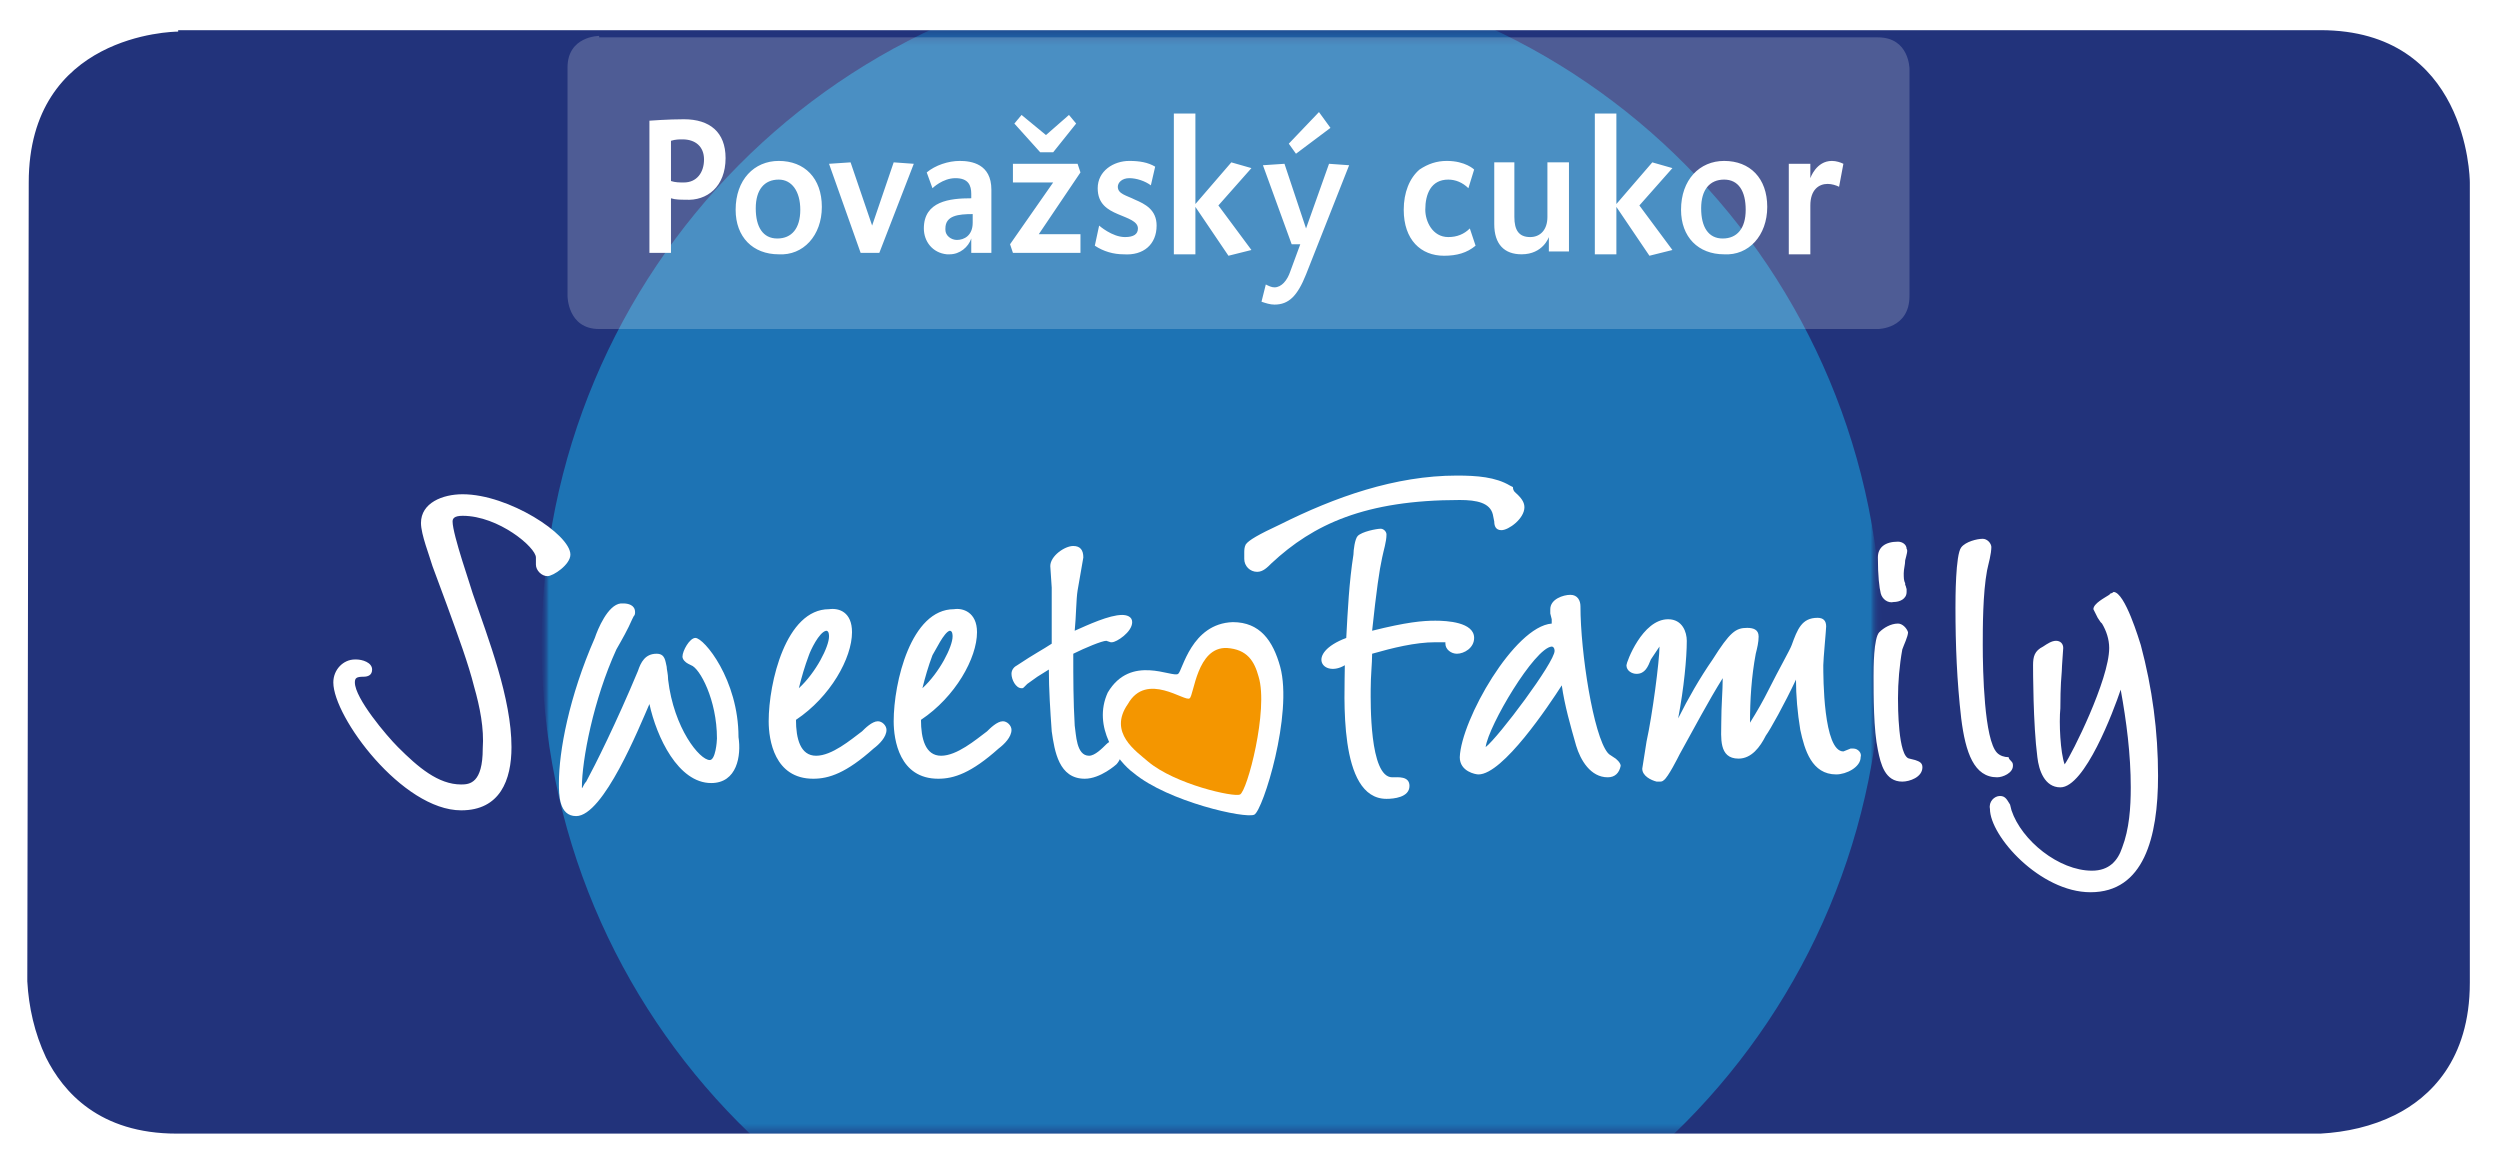 <?xml version="1.0" encoding="UTF-8"?> <svg xmlns="http://www.w3.org/2000/svg" xmlns:xlink="http://www.w3.org/1999/xlink" version="1.1" id="Layer_1" x="0px" y="0px" viewBox="0 0 174 80.1" style="enable-background:new 0 0 174 80.1;" xml:space="preserve"> <style type="text/css"> .st0{clip-path:url(#SVGID_00000002343057551287657870000015388078309638877337_);} .st1{fill:#22337B;} .st2{fill:#FFFFFF;filter:url(#Adobe_OpacityMaskFilter);} .st3{mask:url(#mask0_375_782_00000162352201796783507100000010144235910510014094_);} .st4{opacity:0.6;} .st5{fill:#FFFFFF;filter:url(#Adobe_OpacityMaskFilter_00000175294982446892691840000016505313121096628389_);} .st6{mask:url(#mask1_375_782_00000021799984785510835510000001432785213263314831_);} .st7{fill:url(#SVGID_00000124141169340610539460000015058820911306993293_);filter:url(#Adobe_OpacityMaskFilter_00000099658912205633315770000012279620795001551536_);} .st8{mask:url(#mask2_375_782_00000005972461032217634130000009489040975669250954_);} .st9{fill:#FFFFFF;filter:url(#Adobe_OpacityMaskFilter_00000070098424766760428390000006886864259377441432_);} .st10{mask:url(#mask3_375_782_00000093871561726605119160000008205279919084098446_);} .st11{fill:#199EDA;} .st12{fill:#FFFFFF;} .st13{fill:#F49600;} .st14{opacity:0.2;fill:#FFFFFF;enable-background:new ;} </style> <g> <g> <defs> <path id="SVGID_1_" d="M10,0h154c5.5,0,10,4.5,10,10v61c0,5.5-4.5,10-10,10H10C4.4,81,0,76.5,0,71V10C0,4.5,4.4,0,10,0z"></path> </defs> <clipPath id="SVGID_00000075159353862484104920000018238578705766406052_"> <use xlink:href="#SVGID_1_" style="overflow:visible;"></use> </clipPath> <g style="clip-path:url(#SVGID_00000075159353862484104920000018238578705766406052_);"> <path class="st1" d="M12.4,1.2C12.3,1.2,1,1.3,1,12.7l0,55.5c0.1,2,0.5,3.9,1.4,5.7c1.3,2.7,4.1,5.8,10,5.8h149.2 c2-0.1,3.9-0.6,5.7-1.4c2.6-1.3,5.8-4.2,5.8-10.1V12.7c0-0.1-0.1-11.5-11.4-11.5L12.4,1.2L12.4,1.2z"></path> <defs> <filter id="Adobe_OpacityMaskFilter" filterUnits="userSpaceOnUse" x="37.7" y="-2.3" width="93.3" height="94.3"> <feColorMatrix type="matrix" values="1 0 0 0 0 0 1 0 0 0 0 0 1 0 0 0 0 0 1 0"></feColorMatrix> </filter> </defs> <mask maskUnits="userSpaceOnUse" x="37.7" y="-2.3" width="93.3" height="94.3" id="mask0_375_782_00000162352201796783507100000010144235910510014094_"> <path class="st2" d="M12.4,2.2c0,0-10.4,0-10.4,10.6L1.9,68.3c0,0,0,10.6,10.4,10.6h149.2c0,0,10.4,0,10.4-10.6V12.8 c0,0,0-10.6-10.4-10.6L12.4,2.2z"></path> </mask> <g class="st3"> <g class="st4"> <defs> <filter id="Adobe_OpacityMaskFilter_00000093173226332230736400000013526815274860218254_" filterUnits="userSpaceOnUse" x="37.7" y="-2.3" width="93.3" height="94.3"> <feColorMatrix type="matrix" values="1 0 0 0 0 0 1 0 0 0 0 0 1 0 0 0 0 0 1 0"></feColorMatrix> </filter> </defs> <mask maskUnits="userSpaceOnUse" x="37.7" y="-2.3" width="93.3" height="94.3" id="mask1_375_782_00000021799984785510835510000001432785213263314831_"> <path style="fill:#FFFFFF;filter:url(#Adobe_OpacityMaskFilter_00000093173226332230736400000013526815274860218254_);" d=" M30.4-8.1h108V92.8h-108V-8.1z"></path> </mask> <g class="st6"> <defs> <filter id="Adobe_OpacityMaskFilter_00000132074841534993470150000014938428346194553483_" filterUnits="userSpaceOnUse" x="37.7" y="-2.3" width="93.3" height="94.3"> <feColorMatrix type="matrix" values="1 0 0 0 0 0 1 0 0 0 0 0 1 0 0 0 0 0 1 0"></feColorMatrix> </filter> </defs> <mask maskUnits="userSpaceOnUse" x="37.7" y="-2.3" width="93.3" height="94.3" id="mask2_375_782_00000005972461032217634130000009489040975669250954_"> <radialGradient id="SVGID_00000101084467232116809250000014191124625274419110_" cx="-206.064" cy="459.358" r="1" gradientTransform="matrix(46.636 0 0 -47.136 9694.428 21697.053)" gradientUnits="userSpaceOnUse"> <stop offset="0" style="stop-color:#FFFFFF"></stop> <stop offset="1" style="stop-color:#000000"></stop> </radialGradient> <path style="fill:url(#SVGID_00000101084467232116809250000014191124625274419110_);filter:url(#Adobe_OpacityMaskFilter_00000132074841534993470150000014938428346194553483_);" d=" M30.4-8.1h108V92.8h-108V-8.1z"></path> </mask> <g class="st8"> <defs> <filter id="Adobe_OpacityMaskFilter_00000096019580209415674570000005145569823311492230_" filterUnits="userSpaceOnUse" x="37.7" y="-2.3" width="93.3" height="94.3"> <feColorMatrix type="matrix" values="1 0 0 0 0 0 1 0 0 0 0 0 1 0 0 0 0 0 1 0"></feColorMatrix> </filter> </defs> <mask maskUnits="userSpaceOnUse" x="37.7" y="-2.3" width="93.3" height="94.3" id="mask3_375_782_00000093871561726605119160000008205279919084098446_"> <path style="fill:#FFFFFF;filter:url(#Adobe_OpacityMaskFilter_00000096019580209415674570000005145569823311492230_);" d=" M30.4-8.1h108V92.8h-108V-8.1z"></path> </mask> <g class="st10"> <path class="st11" d="M84.4,91.9c25.7,0,46.6-21.1,46.6-47.1S110.1-2.3,84.4-2.3c-25.7,0-46.7,21.1-46.7,47.1 C37.7,70.8,58.6,91.9,84.4,91.9z"></path> </g> </g> </g> </g> </g> <path class="st12" d="M161.6,80.8H12.4c-6.4,0-9.5-3.5-10.9-6.4c-0.9-1.9-1.4-4-1.5-6.2L0,12.7C0,0.4,12.3,0.2,12.4,0.2h149.1 c12.3,0,12.4,12.4,12.4,12.5v55.5c0,6.5-3.4,9.6-6.3,11C165.8,80.2,163.7,80.7,161.6,80.8z M12.4,2.2C12,2.2,2,2.4,2,12.7 L1.9,68.3c0.1,1.8,0.5,3.6,1.3,5.3c1.2,2.4,3.7,5.3,9.1,5.3h149.2c1.8-0.1,3.6-0.5,5.2-1.3c2.4-1.2,5.2-3.8,5.2-9.2V12.7 c0-0.4-0.2-10.6-10.4-10.6H12.4z"></path> <path class="st12" d="M105.6,34.4c0.2,0.2,0.5,0.5,0.5,0.9c0,0.8-1.1,1.6-1.6,1.6c-0.4,0-0.5-0.3-0.5-0.6l-0.1-0.5 c-0.2-0.8-1.1-1-2.3-1c-6.6,0-10.2,1.7-13.1,4.4c-0.3,0.3-0.6,0.6-1,0.6c-0.5,0-0.9-0.4-0.9-0.9c0-0.1,0-0.1,0-0.2l0-0.2 c0-0.2,0-0.4,0.1-0.6c0.2-0.3,0.9-0.7,2.4-1.4c3.8-1.9,8-3.4,12.3-3.4c1.4,0,2.7,0.1,3.7,0.7l0.2,0.1 C105.3,34.2,105.5,34.3,105.6,34.4z M99.9,44.7c-1.4,0-3,0.4-4.4,0.8c0,0.7-0.1,1.5-0.1,2.5c0,0.8-0.1,6.1,1.5,6.1 c0.4,0,1.2-0.1,1.2,0.6c0,0.8-1.1,0.9-1.6,0.9c-3.4,0-2.9-7.3-2.9-9.3c-1.5,0.9-2.8-0.8,0.1-1.9c0.1-1.9,0.2-3.9,0.5-5.8 c0-0.3,0.1-1.1,0.3-1.3c0.3-0.3,1.3-0.5,1.6-0.5c0.2,0,0.4,0.2,0.4,0.4v0c0,0.5-0.2,1.1-0.3,1.6c-0.2,0.9-0.4,2.3-0.7,5.1 c2.4-0.6,3.5-0.7,4.4-0.7c0.8,0,2.7,0.1,2.7,1.2c0,0.7-0.7,1.1-1.2,1.1c-0.4,0-0.8-0.3-0.8-0.7c0,0,0-0.1,0-0.1 C100.3,44.7,100.1,44.7,99.9,44.7z M132.6,39c0,0.3-0.1,0.6-0.1,0.9c0,0.3,0,0.5,0.1,0.7v0.1c0.1,0.2,0,0,0.1,0.3 c0,0.1,0,0.1,0,0.2c0,0.5-0.5,0.7-0.9,0.7c-0.4,0.1-0.8-0.2-0.9-0.6c-0.1-0.4-0.2-1.2-0.2-2.5c0-0.7,0.5-1.1,1.4-1.1 c0.3,0,0.6,0.2,0.6,0.5C132.8,38.3,132.7,38.6,132.6,39z M132.4,45.2c-0.2,1.1-0.3,2.3-0.3,3.4c0,0.5,0,4.1,0.8,4.2l0.4,0.1 c0.3,0.1,0.5,0.2,0.5,0.5c0,0.7-0.9,1-1.4,1c-1.2,0-1.5-1.2-1.7-2.2c-0.3-1.4-0.3-3.8-0.3-5.1c0-0.6,0-2.7,0.4-3.1 c0.3-0.3,0.8-0.6,1.3-0.6c0.3,0,0.6,0.3,0.7,0.6v0C132.8,44.3,132.5,44.9,132.4,45.2z M140,53c0.1,0.1,0.1,0.2,0.1,0.3 c0,0.5-0.7,0.8-1.1,0.8c-1.6,0-2.2-1.7-2.5-4.1c-0.3-2.6-0.4-5.1-0.4-7.7c0-0.6,0-3.7,0.4-4.2c0.3-0.4,1.1-0.6,1.5-0.6 c0.3,0,0.6,0.3,0.6,0.6V38c0,0.6-0.2,1.2-0.3,1.7c-0.3,1.6-0.3,4-0.3,5.2c0,1.8,0.1,6.6,1,7.5c0.2,0.2,0.5,0.3,0.8,0.3 C139.8,52.8,139.9,52.9,140,53z"></path> <path class="st12" d="M143.7,53.2c0.5-0.7,3.1-5.9,3.1-8.1c0-0.6-0.2-1.2-0.5-1.7c0,0-0.1-0.1-0.1-0.1L146,43 c-0.1-0.2-0.2-0.4-0.3-0.6c0-0.4,0.8-0.8,1.1-1l0.1-0.1c0,0,0.1,0,0.2-0.1c0.8,0,1.8,3.4,1.9,3.7c0.8,3,1.2,6,1.2,9.1 c0,4.3-1,8.1-4.7,8.1c-3.5,0-7-3.9-7-5.8c-0.1-0.5,0.3-0.9,0.7-0.9h0c0.4,0,0.5,0.3,0.7,0.6l0.1,0.4c0.7,2.1,3.3,4.2,5.6,4.2 c1.2,0,1.8-0.7,2.1-1.6c0.5-1.3,0.6-2.8,0.6-4.2c0-2.3-0.3-4.6-0.7-6.8c-0.5,1.5-2.5,6.8-4.2,6.8c-1.1,0-1.5-1.2-1.6-2.1 c-0.3-2.3-0.3-6.1-0.3-6.4c0-0.6,0.1-1,0.7-1.3c0.3-0.2,0.6-0.4,0.9-0.4c0.3,0,0.5,0.2,0.5,0.5v0c0,0.1-0.1,1.3-0.1,1.6 c-0.1,1.1-0.1,2.2-0.1,2.6C143.3,50.3,143.4,52.4,143.7,53.2z M33,47.8c-0.4-1.6-1.1-3.5-1.9-5.7l-1-2.7c-0.2-0.7-0.8-2.2-0.8-3 c0-1.4,1.5-2,2.9-2c3.2,0,7.5,2.8,7.5,4.2c0,0.7-1.2,1.5-1.6,1.5c-0.4,0-0.8-0.4-0.8-0.8c0-0.1,0-0.1,0-0.2c0-0.1,0-0.2,0-0.3 c0-0.7-2.6-2.9-5.1-2.9c-0.6,0-0.7,0.2-0.7,0.4c0,0.9,1.3,4.6,1.4,5c1.1,3.2,2.7,7.3,2.7,10.7c0,2.3-0.8,4.4-3.5,4.4 c-4.1,0-8.9-6.5-8.9-8.9c0-0.9,0.7-1.6,1.5-1.6h0.1c0.4,0,1.1,0.2,1.1,0.7c0,0.4-0.3,0.5-0.6,0.5c-0.5,0-0.6,0.1-0.6,0.4 c0,1.1,2.2,3.7,3,4.5c1.4,1.4,2.8,2.6,4.4,2.6c0.6,0,1.5-0.1,1.5-2.5C33.7,50.7,33.4,49.2,33,47.8z M49.5,54.5 c-2.3,0-3.8-3.2-4.3-5.5c-0.7,1.6-3.2,7.8-5.1,7.8c-1.2,0-1.2-1.5-1.2-2.3c0-2.2,0.7-6,2.5-10.1c0.2-0.6,0.9-2.3,1.8-2.4h0.2 c0.3,0,0.8,0.1,0.8,0.6c0,0.1,0,0.2-0.1,0.3L44,43.1c-0.3,0.7-0.7,1.4-1.1,2.1c-1.6,3.5-2.4,7.7-2.4,9.6c0,0.2,0.1-0.2,0.3-0.4 c0.6-1.1,2.1-4.1,3.6-7.7c0.2-0.6,0.5-1.2,1.3-1.2c0.6,0,0.6,0.5,0.7,0.9c0,0.2,0.1,0.5,0.1,0.9c0.4,3.4,2.2,5.6,2.9,5.6 c0.4,0,0.5-1.3,0.5-1.5c0-2.7-1.2-4.9-1.8-5.1l-0.2-0.1c-0.2-0.1-0.4-0.3-0.4-0.5c0-0.4,0.5-1.3,0.9-1.3c0.6,0,3,2.9,3,6.9 C51.6,52.6,51.3,54.5,49.5,54.5z M59.3,44c0,1.8-1.5,4.5-3.9,6.1c0,1.3,0.3,2.5,1.4,2.5c1.1,0,2.4-1.1,3.2-1.7 c0.2-0.2,0.7-0.7,1.1-0.7c0.3,0,0.6,0.3,0.6,0.6c0,0.5-0.5,1-0.9,1.3c-1.9,1.7-3.1,2.1-4.2,2.1c-2.7,0-3.1-2.7-3.1-4 c0-2.7,1.2-7.8,4.2-7.8C58.4,42.3,59.3,42.6,59.3,44z M56.3,45.6c-0.3,0.8-0.5,1.5-0.7,2.3c1.2-1.1,2.1-2.9,2.1-3.6 c0-0.1,0-0.4-0.2-0.4C57,44,56.4,45.3,56.3,45.6z M68,44c0,1.8-1.5,4.5-3.9,6.1c0,1.3,0.3,2.5,1.4,2.5c1.1,0,2.4-1.1,3.2-1.7 c0.2-0.2,0.7-0.7,1.1-0.7c0.3,0,0.6,0.3,0.6,0.6c0,0.5-0.5,1-0.9,1.3c-1.9,1.7-3.1,2.1-4.2,2.1c-2.7,0-3.1-2.7-3.1-4 c0-2.7,1.2-7.8,4.2-7.8C67,42.3,68,42.6,68,44z M64.9,45.6c-0.3,0.8-0.5,1.5-0.7,2.3c1.2-1.1,2.1-2.9,2.1-3.6 c0-0.1,0-0.4-0.2-0.4C65.7,44,65.1,45.3,64.9,45.6z M77.9,52c0.4,0.6-0.2,1.2-0.2,1.2s-1.1,1-2.2,1c-1.8,0-2.1-1.9-2.3-3.3 C73.1,49.5,73,48,73,46.6l-0.8,0.5l-0.7,0.5l-0.2,0.2c-0.1,0.1-0.1,0.1-0.2,0.1c-0.4,0-0.7-0.6-0.7-1c0-0.3,0.2-0.5,0.4-0.6 c1.2-0.8,1.8-1.1,2.4-1.5v-3.9c0-0.2-0.1-1.3-0.1-1.5c0-0.7,1-1.4,1.6-1.4c0.5,0,0.7,0.3,0.7,0.8L75,41.1 c-0.1,0.6-0.1,1.8-0.2,2.8c0.9-0.4,2.4-1.1,3.3-1.1c0.3,0,0.7,0.1,0.7,0.5c0,0.7-1.1,1.4-1.4,1.4c0,0-0.1,0-0.1,0L77,44.6 c-0.3,0-1.5,0.5-2.3,0.9c0,1.7,0,3.3,0.1,5c0.1,0.6,0.1,2.1,1,2.1c0.4,0,0.9-0.5,1.2-0.8C77.3,51.5,77.6,51.5,77.9,52z M108,43.1 l-0.1-0.4l0-0.2c0-0.1,0-0.1,0-0.1c0-0.7,0.9-1,1.4-1c0.5,0,0.7,0.4,0.7,0.8c0,3.2,0.9,9,1.9,10.2l0.1,0.1l0.3,0.2 c0.2,0.1,0.5,0.4,0.5,0.6c-0.1,0.5-0.4,0.8-0.9,0.8c-1.2,0-1.9-1.2-2.2-2.2c-0.4-1.4-0.8-2.8-1-4.2c-0.9,1.4-4.1,6.2-5.8,6.2 c-0.2,0-1.3-0.2-1.3-1.2c0.1-2.6,3.8-9.1,6.4-9.3L108,43.1z M103.4,52c0.9-0.7,4.8-5.9,4.8-6.7c0-0.2-0.1-0.3-0.2-0.3 C106.8,45.1,103.6,50.5,103.4,52z M115.5,45c-0.2,0.3-0.4,0.6-0.6,0.9c-0.2,0.5-0.4,1-1,1c-0.3,0-0.7-0.2-0.7-0.6 c0-0.2,1.1-3.2,2.9-3.2c1,0,1.3,0.9,1.3,1.5c0,1.2-0.2,3.3-0.6,5.4c0.7-1.4,1.5-2.8,2.4-4.1c1.2-1.9,1.6-2.2,2.4-2.2 c0.4,0,0.8,0.1,0.8,0.6c0,0.4-0.1,0.8-0.2,1.2c-0.3,1.6-0.4,3.2-0.4,4.8c0.5-0.8,0.9-1.5,1.3-2.3c0.7-1.4,1.5-2.8,1.6-3.1 c0.4-1.1,0.7-1.9,1.8-1.9c0.4,0,0.6,0.2,0.6,0.6c0,0.2-0.2,2.3-0.2,2.7c0,0.8,0,6,1.4,6l0.5-0.2l0.1,0c0.1,0,0.1,0,0.1,0 c0.3,0,0.6,0.3,0.5,0.6c0,0.7-1,1.2-1.7,1.2c-1.7,0-2.2-1.7-2.5-3.1c-0.2-1.2-0.3-2.4-0.3-3.5c-0.8,1.7-1.8,3.5-2.1,3.9 c-0.4,0.8-1,1.6-1.9,1.6c-1.4,0-1.2-1.5-1.2-2.5c0-1.2,0.1-2.2,0.1-3.1c-1,1.6-2,3.5-3,5.3c-0.1,0.2-0.8,1.6-1.1,1.8 c-0.1,0.1-0.2,0.1-0.3,0.1l-0.1,0l-0.1,0c-0.4-0.1-1-0.4-1-0.9l0.3-1.9C115,49.8,115.5,46,115.5,45z"></path> <path class="st12" d="M78.9,53.8c2.4,2,7.8,3.2,8.4,2.9s2.7-7,1.8-10.3c-0.5-1.8-1.4-3.1-3.3-3.1c-2.9,0.1-3.5,3.4-3.8,3.6 c-0.4,0.3-3.3-1.4-4.9,1.3C76,50.6,77.8,53,78.9,53.8z"></path> <path class="st13" d="M79.9,53c1.9,1.6,6,2.5,6.4,2.3c0.5-0.2,2-5.9,1.3-8.2c-0.3-1.1-0.8-1.9-2.2-2c-2.1-0.1-2.3,3.3-2.6,3.5 c-0.3,0.3-3-1.9-4.3,0.4C77.1,51,79.1,52.3,79.9,53z"></path> <path class="st14" d="M41.7,2.5c0,0-2.2,0-2.2,2.2v15.9c0,0,0,2.3,2.2,2.3h89c0,0,2.2,0,2.2-2.3V4.8c0,0,0-2.2-2.2-2.2H41.7z"></path> <path class="st12" d="M49,11.1c0,0.9-0.5,1.6-1.4,1.6c-0.3,0-0.6,0-0.9-0.1V9.8c0.3-0.1,0.6-0.1,0.8-0.1 C48.4,9.7,49,10.2,49,11.1z M50.5,11c0-1.8-1.1-2.7-2.9-2.7c-1.1,0-2.4,0.1-2.4,0.1v9.2h1.5v-3.8c0.3,0.1,0.7,0.1,1,0.1 C49.2,14,50.5,13,50.5,11z M55.7,14.6c0,1.3-0.6,2-1.6,2c-1,0-1.5-0.8-1.5-2.1c0-1.3,0.6-2,1.6-2C55.1,12.5,55.7,13.3,55.7,14.6z M57.2,14.4c0-2-1.2-3.2-3-3.2c-1.7,0-3,1.3-3,3.4c0,1.9,1.2,3.1,3,3.1C55.9,17.8,57.2,16.4,57.2,14.4z M63.6,11.4l-1.4-0.1 l-1.5,4.4l-1.5-4.4l-1.5,0.1l2.2,6.2h1.3L63.6,11.4z M67.7,15.5c0,0.9-0.6,1.2-1.1,1.2c-0.4,0-0.8-0.3-0.8-0.7v-0.1 c0-0.9,0.9-1,1.9-1V15.5z M69,17.6v-4.4c0-1.8-1.4-2-2.2-2c-0.8,0-1.7,0.3-2.3,0.8l0.4,1.1c0,0,0.7-0.7,1.6-0.7 c0.9,0,1.1,0.5,1.1,1.1v0.3c-1.5,0-3.3,0.2-3.3,2.1c0,0.9,0.6,1.7,1.6,1.8h0.2c0.7,0,1.3-0.5,1.5-1.1v1H69z M75.2,12L75,11.4 h-4.5v1.3h2.8L70.3,17l0.2,0.6h4.7v-1.3h-2.9L75.2,12z M74.9,8.6l-0.5-0.6l-1.6,1.4l-1.7-1.4l-0.5,0.6l1.8,2h0.9L74.9,8.6z M80.5,15.7c0-1.1-0.8-1.5-1.5-1.8c-0.6-0.3-1.2-0.4-1.2-0.9c0-0.3,0.3-0.6,0.8-0.6c0.5,0,1.1,0.2,1.5,0.5l0.3-1.3 c-0.5-0.3-1.1-0.4-1.8-0.4c-1.1,0-2.2,0.7-2.2,1.9c0,1.1,0.7,1.5,1.4,1.8s1.4,0.5,1.4,1c0,0.4-0.3,0.6-0.9,0.6 c-0.9,0-1.8-0.8-1.8-0.8l-0.3,1.4c0.6,0.4,1.3,0.6,2,0.6C79.6,17.8,80.5,17,80.5,15.7z M87.1,17.4l-2.3-3.1l2.3-2.6l-1.4-0.4 l-2.5,2.9V7.9h-1.5v9.8h1.5v-3.3l2.3,3.4L87.1,17.4z M93.9,11.5l-1.4-0.1l-1.6,4.5l-1.5-4.5l-1.5,0.1l2,5.5h0.6l-0.7,1.9 c-0.2,0.6-0.6,1.1-1.1,1.1c-0.2,0-0.4-0.1-0.6-0.2L87.8,21c0.3,0.1,0.6,0.2,0.9,0.2c1,0,1.6-0.6,2.2-2.1L93.9,11.5z M92.6,8.9 l-0.8-1.1l-2.1,2.2l0.5,0.7L92.6,8.9z M102.7,17.1l-0.4-1.2c-0.4,0.4-0.9,0.6-1.5,0.6c-1.1,0-1.6-1.1-1.6-1.9 c0-1.1,0.4-2.1,1.6-2.1c0.5,0,1,0.2,1.4,0.6l0.4-1.3c0,0-0.6-0.6-1.9-0.6c-0.7,0-1.3,0.2-1.9,0.6c-0.7,0.6-1.1,1.6-1.1,2.8 c0,2.1,1.2,3.2,2.8,3.2C101.4,17.8,102.1,17.6,102.7,17.1z M109.2,17.6v-6.3h-1.5v3.8c0,0.9-0.5,1.4-1.2,1.4 c-0.8,0-1.1-0.5-1.1-1.4v-3.8H104v4.3c0,1.4,0.7,2.1,1.9,2.1c1.5,0,1.9-1.2,1.9-1.2v1H109.2z M116.4,17.4l-2.3-3.1l2.3-2.6 l-1.4-0.4l-2.5,2.9V7.9h-1.5v9.8h1.5v-3.3l2.3,3.4L116.4,17.4z M121.5,14.6c0,1.3-0.6,2-1.6,2c-1,0-1.5-0.8-1.5-2.1 c0-1.3,0.6-2,1.6-2S121.5,13.3,121.5,14.6z M123,14.4c0-2-1.2-3.2-3-3.2c-1.7,0-3,1.3-3,3.4c0,1.9,1.2,3.1,3,3.1 C121.7,17.8,123,16.4,123,14.4z M128.3,11.4c-0.2-0.1-0.5-0.2-0.8-0.2c-1.1,0-1.5,1.2-1.5,1.2v-1h-1.5v6.3h1.5v-3.4 c0-1.1,0.6-1.5,1.2-1.5c0.3,0,0.6,0.1,0.8,0.2L128.3,11.4z"></path> </g> </g> </g> </svg> 